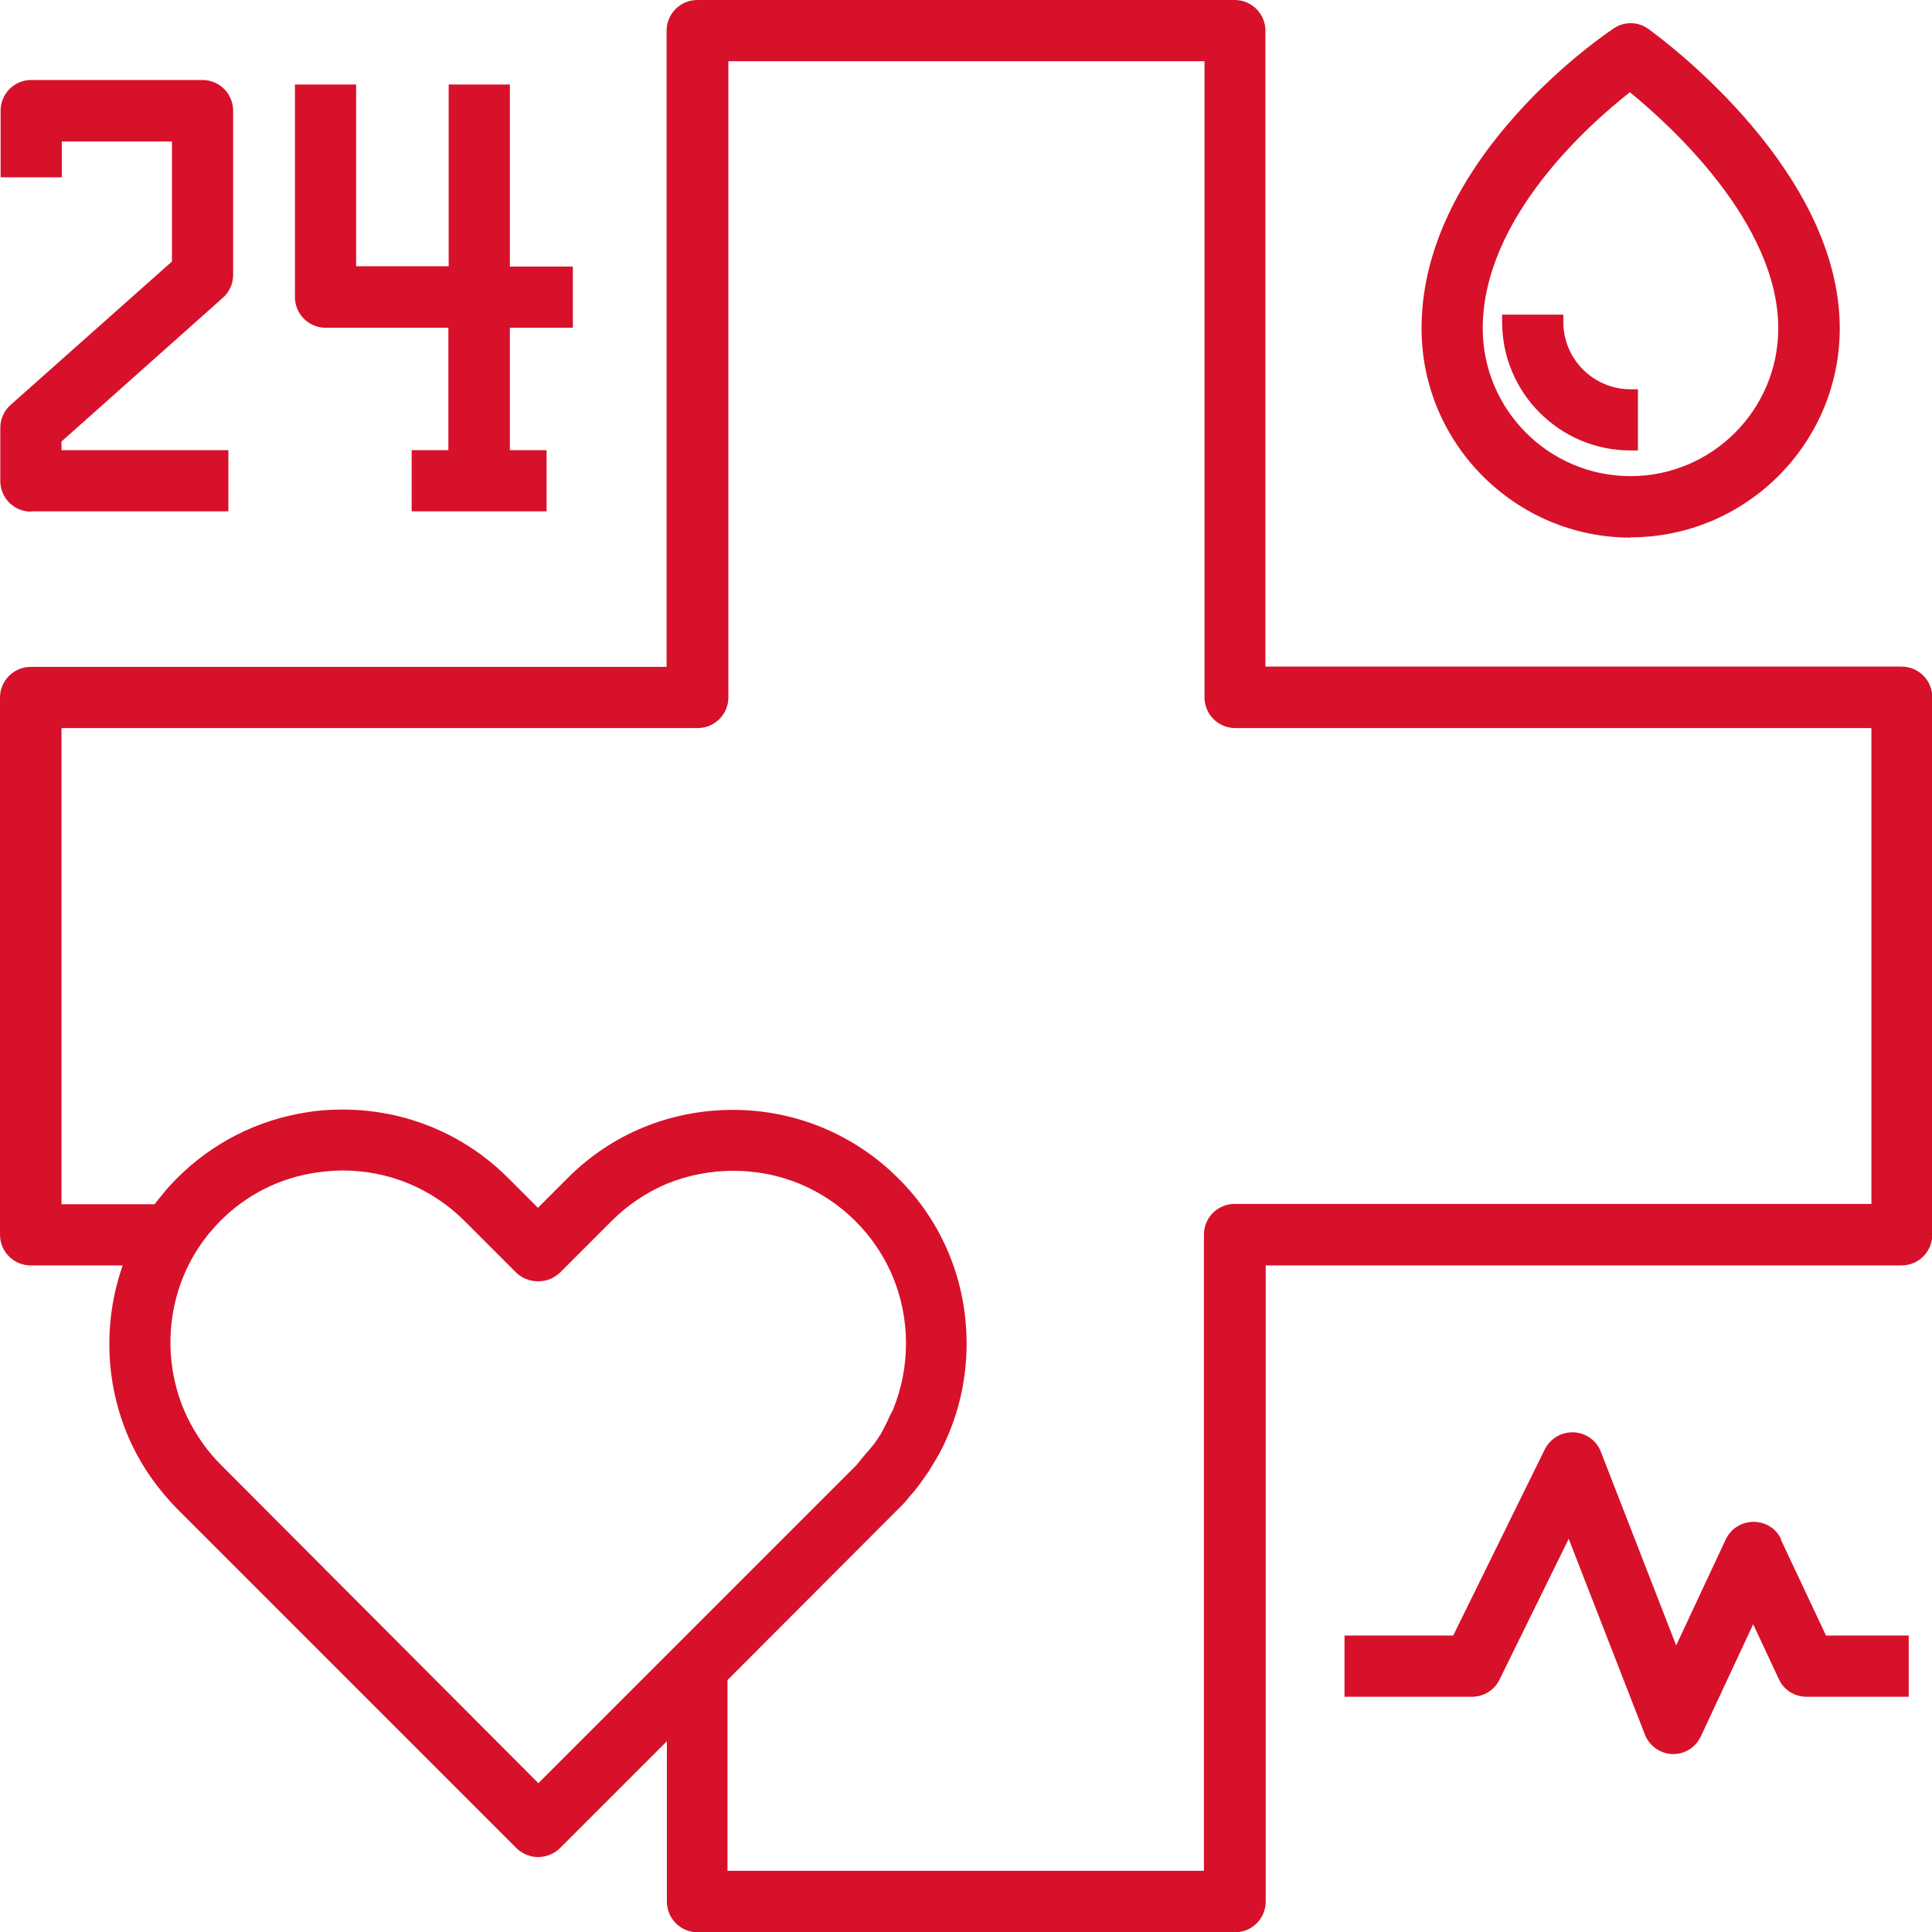 <svg xmlns="http://www.w3.org/2000/svg" id="Layer_2" viewBox="0 0 64.72 64.72"><defs><style>.cls-1{fill:#d7112a;}</style></defs><g id="Capa_1"><path class="cls-1" d="m63.7,22.33h-21.31V1.03c0-.57-.46-1.03-1.03-1.03h-18c-.57,0-1.03.46-1.03,1.03v21.31H1.03c-.57,0-1.03.46-1.03,1.03v17.99c0,.57.46,1.03,1.03,1.03h3.08c-.68,1.94-.59,4.12.31,6.01.38.8.9,1.52,1.52,2.15l11.37,11.37c.2.19.46.29.72.29s.54-.11.73-.3l3.58-3.58v5.37c0,.57.46,1.03,1.03,1.03h18c.57,0,1.03-.46,1.03-1.03v-21.31h21.3c.57,0,1.03-.46,1.03-1.03v-18c0-.57-.46-1.03-1.03-1.03ZM18.03,59.73l-10.63-10.66c-.46-.46-.83-.99-1.12-1.58-.86-1.79-.74-3.93.31-5.6.16-.25.34-.5.55-.73.07-.08.16-.18.25-.27.87-.87,1.98-1.43,3.2-1.61.29-.04.58-.07.88-.07,1.55,0,3,.6,4.09,1.69l1.74,1.74c.31.29.76.35,1.12.21.12-.05.23-.12.33-.21l1.74-1.74c.54-.54,1.17-.96,1.86-1.25.69-.28,1.44-.43,2.22-.43,1.55,0,3,.6,4.09,1.69,1.09,1.09,1.69,2.54,1.69,4.09,0,.77-.15,1.52-.43,2.21-.03.08-.09.16-.12.24-.12.26-.24.52-.4.75-.14.22-.32.41-.5.62-.08.09-.14.19-.23.28l-10.64,10.64Zm44.64-19.4h-21.31c-.57,0-1.03.46-1.03,1.03v21.31h-15.96v-6.39l5.7-5.71.03-.03h0s0,0,0,0c0,0,0,0,0,0l.17-.17h0c.08-.08.14-.17.21-.25.06-.07.13-.14.19-.22.11-.14.22-.29.32-.44.04-.06.08-.11.12-.17.12-.19.23-.38.34-.57.01-.02.03-.05.04-.07.58-1.11.89-2.35.89-3.64,0-2.1-.81-4.07-2.29-5.54-1.48-1.47-3.44-2.29-5.54-2.29s-4.07.81-5.54,2.29h0s0,0,0,0l-.97.97-.02.02-1-1c-1.47-1.47-3.44-2.29-5.54-2.29-.44,0-.85.03-1.2.09-1.66.26-3.16,1.02-4.34,2.2,0,0,0,0,0,0,0,0,0,0,0,0-.12.12-.24.25-.35.37-.06.07-.11.14-.17.21-.08.1-.17.2-.24.3h-3.12v-15.95h21.31c.57,0,1.03-.46,1.03-1.03V2.05h15.95v21.31c0,.57.46,1.03,1.03,1.03h21.31v15.95Z"></path><path class="cls-1" d="m59.67,51.57c-.17-.37-.53-.59-.93-.59s-.76.23-.93.59l-1.66,3.55-2.52-6.48c-.14-.38-.5-.64-.92-.66h-.03c-.4,0-.75.22-.93.57l-3.07,6.24h-3.64v2.05h4.27c.39,0,.75-.22.92-.57l2.32-4.72,2.55,6.55c.15.39.52.65.93.66h.02c.4,0,.76-.23.93-.6l1.75-3.75.86,1.84c.17.37.53.59.93.59h3.42v-2.05h-2.77l-1.52-3.23Z"></path><path class="cls-1" d="m1.03,17.13h6.62v-2.05H2.06v-.29l5.4-4.81c.22-.19.35-.47.35-.77V3.71c0-.57-.46-1.03-1.03-1.03H1.04C.48,2.68.02,3.14.02,3.71v2.23h2.05v-1.2h3.69v4.02L.36,13.56c-.22.19-.35.47-.35.77v1.78c0,.57.46,1.03,1.03,1.03Z"></path><path class="cls-1" d="m10.9,10.98h4.12v4.1h-1.23v2.05h4.52v-2.05h-1.23v-4.1h2.11v-2.05h-2.11V2.83h-2.05v6.09h-3.1V2.83h-2.05v7.12c0,.57.46,1.03,1.03,1.03Z"></path><path class="cls-1" d="m54.62,18c3.86,0,7.01-3.14,7.01-7,0-5.24-5.75-9.55-6.41-10.03-.34-.25-.81-.26-1.16-.02-.06.04-6.44,4.23-6.44,10.05,0,3.86,3.14,7.01,7.01,7.01Zm-.02-14.91c1.35,1.1,4.97,4.38,4.97,7.91,0,2.73-2.22,4.95-4.95,4.95s-4.95-2.22-4.95-4.95c0-3.7,3.59-6.86,4.93-7.91Z"></path><path class="cls-1" d="m54.62,15.09h.25v-2.05h-.25c-1.24,0-2.25-1.01-2.25-2.25v-.25h-2.05v.25c0,2.37,1.93,4.3,4.3,4.3Z"></path></g></svg>